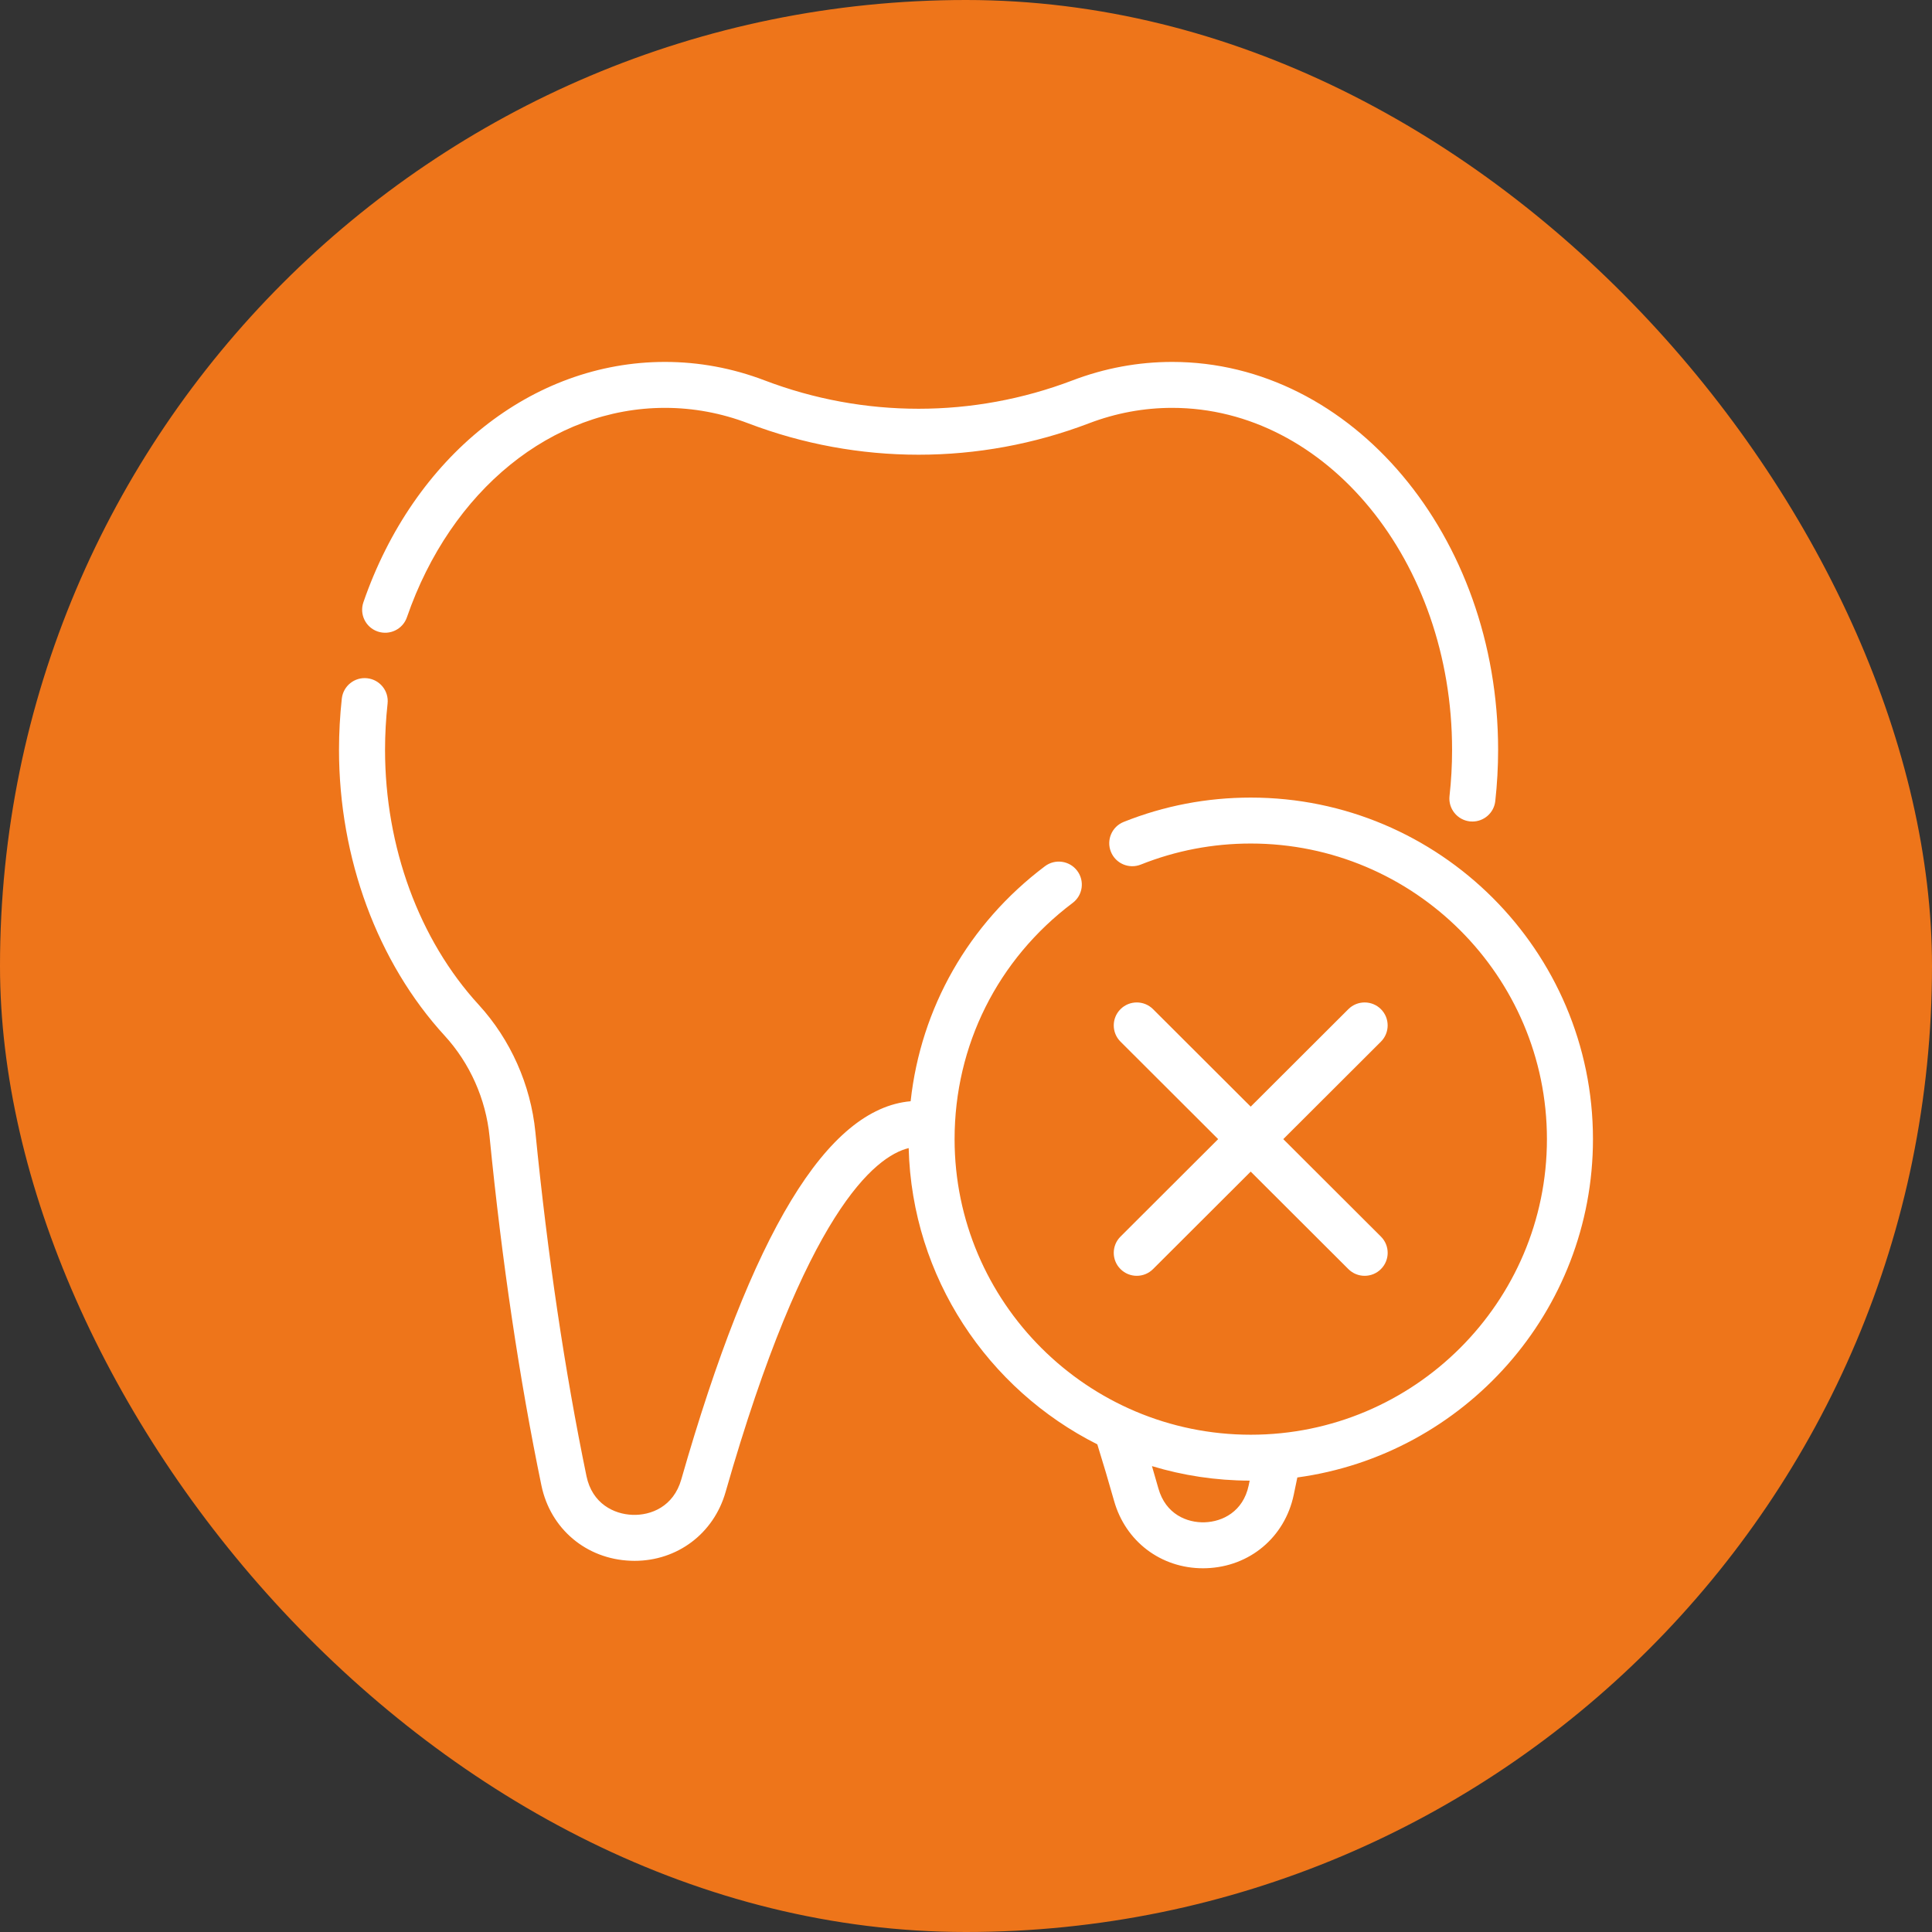 <svg width="64" height="64" viewBox="0 0 64 64" fill="none" xmlns="http://www.w3.org/2000/svg">
<rect x="0" y="0" width="64" height="64" fill="#333333" stroke="none"/>
<rect width="64" height="64" rx="32" fill="#EE751A"/>
<g clip-path="url(#clip0_137_1362)">
<path d="M42.51 37.735L45.745 34.506C46.042 34.209 46.042 33.727 45.745 33.43C45.447 33.133 44.964 33.133 44.666 33.43L41.431 36.659L38.196 33.43C37.899 33.133 37.416 33.133 37.118 33.43C36.82 33.727 36.82 34.209 37.118 34.506L40.353 37.735L37.118 40.964C36.82 41.261 36.82 41.743 37.118 42.04C37.267 42.189 37.462 42.263 37.657 42.263C37.852 42.263 38.047 42.189 38.196 42.04L41.431 38.811L44.666 42.04C44.815 42.189 45.01 42.263 45.206 42.263C45.401 42.263 45.596 42.189 45.745 42.04C46.043 41.743 46.043 41.261 45.745 40.964L42.51 37.735Z" fill="white"/>
<path d="M38.83 11.989C37.704 11.989 36.594 12.195 35.531 12.6C32.241 13.854 28.617 13.854 25.327 12.6C24.264 12.195 23.154 11.989 22.028 11.989C17.629 11.989 13.708 15.114 12.038 19.951C11.901 20.349 12.112 20.782 12.51 20.919C12.909 21.056 13.343 20.845 13.48 20.447C14.935 16.234 18.29 13.511 22.028 13.511C22.967 13.511 23.894 13.683 24.783 14.022C28.424 15.41 32.434 15.41 36.075 14.022C36.964 13.683 37.891 13.511 38.83 13.511C43.942 13.511 48.102 18.592 48.102 24.837C48.102 25.35 48.074 25.865 48.017 26.37C47.971 26.787 48.273 27.163 48.691 27.21C48.72 27.213 48.748 27.214 48.776 27.214C49.16 27.214 49.49 26.926 49.533 26.537C49.595 25.977 49.627 25.405 49.627 24.837C49.627 17.753 44.783 11.989 38.83 11.989Z" fill="white"/>
<path d="M41.433 26.421C39.979 26.421 38.563 26.692 37.224 27.227C36.833 27.383 36.643 27.826 36.8 28.216C36.956 28.606 37.4 28.796 37.791 28.64C38.949 28.178 40.174 27.943 41.433 27.943C46.843 27.943 51.244 32.336 51.244 37.735C51.244 43.134 46.843 47.527 41.433 47.527C36.023 47.527 31.622 43.134 31.622 37.735C31.622 34.633 33.047 31.781 35.533 29.911C35.87 29.658 35.937 29.18 35.683 28.845C35.43 28.509 34.951 28.442 34.615 28.695C32.083 30.601 30.503 33.389 30.166 36.48C27.398 36.724 24.91 40.829 22.568 49.01C22.311 49.909 21.563 50.205 20.949 50.181C20.338 50.159 19.617 49.81 19.428 48.899C18.711 45.43 18.141 41.594 17.735 37.498C17.579 35.932 16.912 34.435 15.856 33.282C13.885 31.132 12.755 28.054 12.755 24.837C12.755 24.326 12.784 23.811 12.839 23.308C12.886 22.89 12.584 22.514 12.165 22.468C11.746 22.421 11.37 22.723 11.323 23.141C11.262 23.699 11.23 24.27 11.23 24.837C11.23 28.43 12.506 31.882 14.73 34.309C15.566 35.221 16.094 36.407 16.217 37.647C16.628 41.797 17.206 45.686 17.935 49.207C18.233 50.645 19.421 51.647 20.892 51.702C20.934 51.704 20.976 51.705 21.018 51.705C22.438 51.705 23.641 50.803 24.035 49.428C26.694 40.138 28.985 38.306 30.101 38.032C30.212 42.322 32.729 46.025 36.35 47.846C36.54 48.456 36.726 49.084 36.905 49.717C37.284 51.065 38.46 51.951 39.849 51.951C39.886 51.951 39.922 51.95 39.959 51.949C41.396 51.901 42.56 50.925 42.856 49.52C42.898 49.32 42.938 49.128 42.976 48.943C48.499 48.19 52.769 43.451 52.769 37.735C52.769 31.497 47.684 26.421 41.433 26.421ZM41.364 49.207C41.18 50.078 40.492 50.409 39.908 50.428C39.322 50.447 38.614 50.163 38.373 49.305C38.303 49.058 38.232 48.812 38.16 48.567C39.186 48.877 40.272 49.045 41.397 49.048C41.386 49.101 41.375 49.153 41.364 49.207Z" fill="white"/>
</g>
<defs>
<clipPath id="clip0_137_1362">
<rect width="41.538" height="40.078" fill="white" transform="translate(11.23 11.961)"/>
</clipPath>
</defs>
</svg>
